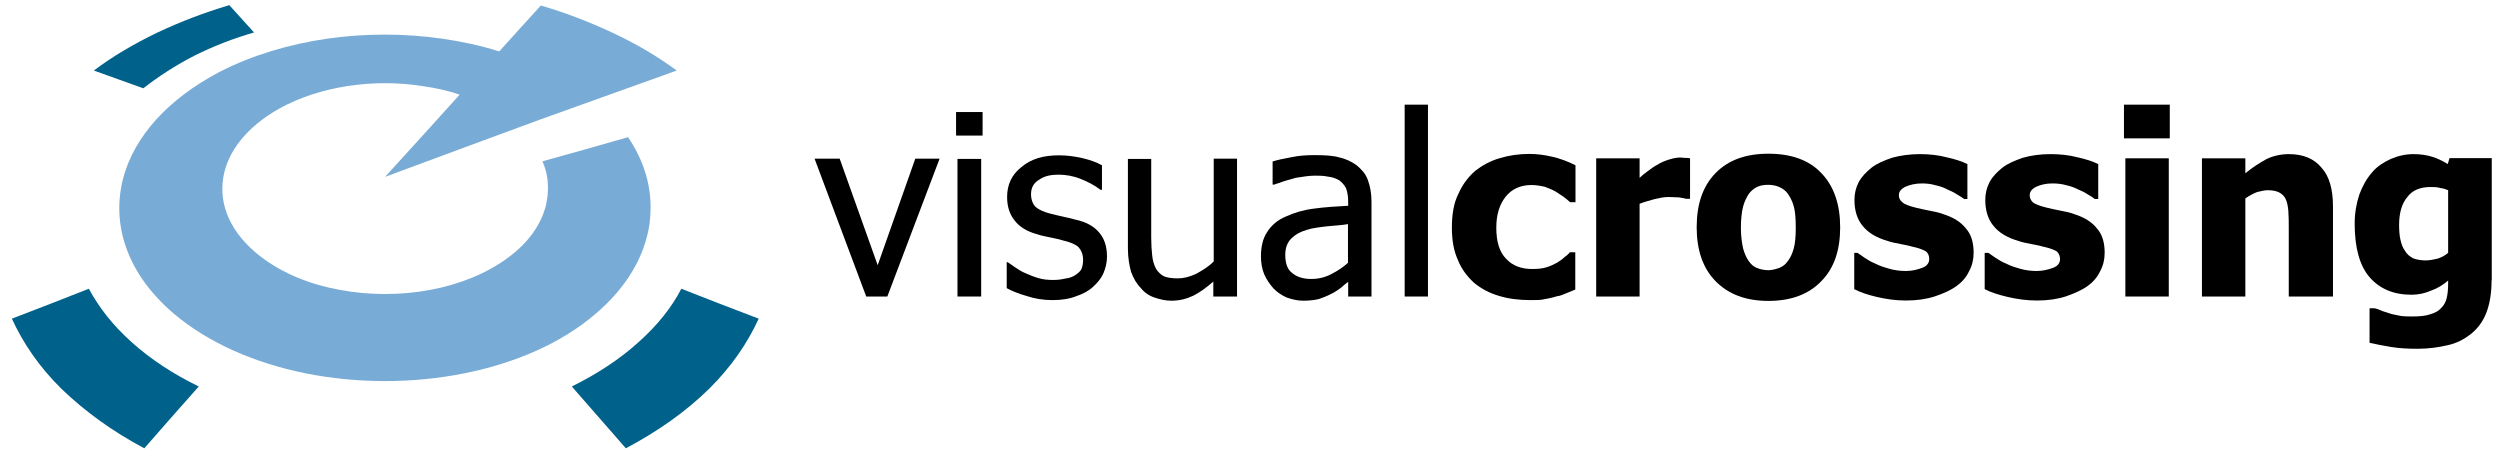 <svg width="204" height="37" viewBox="0 0 204 37" fill="none" xmlns="http://www.w3.org/2000/svg">
<path fill-rule="evenodd" clip-rule="evenodd" d="M55.219 5.757C51.594 7.059 47.855 8.394 43.968 9.793C39.967 11.274 35.785 12.804 31.422 14.431C33.587 12.055 35.604 9.842 37.507 7.726C36.539 7.385 35.522 7.173 34.473 7.026C30.52 6.392 26.06 7.026 22.747 8.882C20.139 10.363 18.565 12.364 18.22 14.48C17.843 16.71 18.811 19.07 21.32 20.974C23.075 22.308 25.272 23.203 27.667 23.643C32.554 24.57 37.982 23.643 41.525 20.974C43.165 19.753 44.182 18.272 44.559 16.71C44.592 16.531 44.641 16.27 44.674 16.01C44.788 15.05 44.674 14.09 44.264 13.162C46.658 12.495 48.97 11.86 51.25 11.193C52.48 13.015 53.12 15.017 53.087 17.019C53.087 17.393 53.054 17.8 53.005 18.24C52.628 20.876 51.168 23.431 48.593 25.612C45.822 27.988 42.099 29.616 37.9 30.462C33.686 31.308 29.159 31.308 24.928 30.462C20.746 29.616 17.007 27.972 14.202 25.612C10.283 22.276 9.086 18.24 10.053 14.529C10.955 11.16 13.678 8.084 17.942 5.855C20.598 4.488 23.665 3.593 26.716 3.153C29.782 2.714 32.997 2.714 36.064 3.153C37.638 3.381 39.196 3.706 40.738 4.195C41.902 2.893 43.05 1.64 44.132 0.452C46.15 1.037 48.085 1.786 50.004 2.681C51.922 3.576 53.677 4.618 55.219 5.757Z" fill="#78ABD5"/>
<path fill-rule="evenodd" clip-rule="evenodd" d="M18.712 0.419C19.352 1.119 20.024 1.867 20.73 2.649C19.04 3.137 17.45 3.755 15.875 4.536C14.35 5.318 12.923 6.245 11.693 7.205C10.348 6.717 9.004 6.245 7.659 5.757C9.184 4.602 10.939 3.576 12.858 2.649C14.76 1.754 16.695 1.021 18.712 0.419ZM51.07 36.581C49.544 34.84 48.085 33.163 46.658 31.536C48.708 30.527 50.578 29.306 52.119 27.907C53.644 26.54 54.809 25.091 55.596 23.561C57.646 24.375 59.778 25.189 61.91 26.003C61.008 27.972 59.712 29.892 57.876 31.715C55.957 33.603 53.677 35.198 51.07 36.581ZM0.968 26.003C3.1 25.189 5.182 24.375 7.249 23.561C8.069 25.075 9.184 26.523 10.726 27.907C12.3 29.323 14.17 30.543 16.22 31.536C14.793 33.131 13.3 34.84 11.775 36.581C9.2 35.214 6.921 33.57 5.018 31.731C3.165 29.908 1.87 27.972 0.968 26.003Z" fill="#00628B"/>
<path fill-rule="evenodd" clip-rule="evenodd" d="M76.67 12.95L72.406 24.196H70.684L66.469 12.95H68.519L71.619 21.641L74.686 12.95H76.67Z" fill="black"/>
<path fill-rule="evenodd" clip-rule="evenodd" d="M80.065 24.196H78.13V12.967H80.065V24.196ZM80.18 11.063H78.015V9.142H80.18V11.063Z" fill="black"/>
<path fill-rule="evenodd" clip-rule="evenodd" d="M85.887 24.489C85.132 24.489 84.427 24.375 83.755 24.147C83.115 23.968 82.558 23.74 82.148 23.513V21.397H82.23C82.41 21.511 82.607 21.657 82.82 21.804C83.05 21.95 83.312 22.145 83.673 22.292C84.017 22.438 84.345 22.585 84.755 22.699C85.132 22.813 85.542 22.845 85.952 22.845C86.248 22.845 86.592 22.813 86.92 22.731C87.264 22.699 87.51 22.585 87.707 22.471C87.937 22.325 88.117 22.178 88.232 21.983C88.314 21.804 88.38 21.543 88.38 21.202C88.38 20.762 88.232 20.42 88.002 20.16C87.74 19.932 87.33 19.753 86.69 19.607C86.428 19.525 86.133 19.46 85.723 19.379C85.346 19.297 84.968 19.232 84.64 19.118C83.788 18.891 83.148 18.484 82.771 17.963C82.361 17.442 82.18 16.808 82.18 16.075C82.18 15.066 82.558 14.252 83.345 13.634C84.132 12.967 85.132 12.674 86.412 12.674C87.051 12.674 87.674 12.755 88.314 12.902C88.954 13.048 89.478 13.243 89.921 13.488V15.489H89.806C89.314 15.115 88.757 14.822 88.166 14.594C87.609 14.366 86.969 14.252 86.379 14.252C85.739 14.252 85.214 14.366 84.804 14.659C84.362 14.92 84.132 15.294 84.132 15.847C84.132 16.287 84.28 16.661 84.509 16.889C84.772 17.117 85.182 17.296 85.739 17.442C86.034 17.523 86.379 17.589 86.707 17.67C87.051 17.751 87.412 17.817 87.789 17.93C88.642 18.109 89.282 18.484 89.692 18.972C90.102 19.46 90.331 20.079 90.331 20.941C90.331 21.429 90.216 21.869 90.036 22.308C89.856 22.715 89.544 23.089 89.183 23.415C88.806 23.757 88.33 24.001 87.838 24.163C87.314 24.375 86.674 24.489 85.887 24.489Z" fill="black"/>
<path fill-rule="evenodd" clip-rule="evenodd" d="M100.909 24.196H99.007V22.976C98.449 23.464 97.892 23.871 97.367 24.131C96.809 24.391 96.252 24.538 95.579 24.538C95.087 24.538 94.644 24.424 94.202 24.277C93.759 24.131 93.382 23.871 93.086 23.496C92.742 23.154 92.496 22.715 92.299 22.194C92.152 21.674 92.037 21.006 92.037 20.274V12.967H93.939V19.379C93.939 19.965 93.972 20.453 94.021 20.86C94.054 21.234 94.169 21.608 94.316 21.901C94.464 22.162 94.694 22.39 94.956 22.536C95.218 22.65 95.596 22.715 96.12 22.715C96.563 22.715 97.055 22.601 97.613 22.341C98.138 22.048 98.63 21.755 99.04 21.332V12.95H100.942V24.196H100.909Z" fill="black"/>
<path fill-rule="evenodd" clip-rule="evenodd" d="M109.995 21.446V18.288C109.552 18.37 108.978 18.402 108.273 18.468C107.6 18.549 107.043 18.614 106.633 18.76C106.108 18.907 105.698 19.135 105.37 19.46C105.042 19.786 104.878 20.241 104.878 20.795C104.878 21.429 105.026 21.95 105.403 22.243C105.78 22.585 106.305 22.764 107.01 22.764C107.6 22.764 108.174 22.617 108.65 22.357C109.126 22.113 109.585 21.82 109.995 21.446ZM109.995 23.008C109.847 23.122 109.65 23.268 109.404 23.496C109.142 23.675 108.88 23.871 108.617 23.985C108.273 24.163 107.978 24.277 107.65 24.391C107.354 24.473 106.895 24.538 106.338 24.538C105.846 24.538 105.436 24.424 104.993 24.277C104.583 24.098 104.206 23.838 103.91 23.529C103.615 23.187 103.353 22.829 103.156 22.373C102.976 21.934 102.894 21.446 102.894 20.925C102.894 20.144 103.041 19.477 103.386 18.956C103.73 18.402 104.238 17.947 104.96 17.654C105.6 17.361 106.338 17.133 107.24 17.019C108.092 16.905 109.027 16.84 110.011 16.791V16.417C110.011 15.977 109.929 15.603 109.831 15.343C109.683 15.082 109.486 14.854 109.273 14.708C109.011 14.562 108.716 14.448 108.371 14.415C107.994 14.334 107.666 14.334 107.289 14.334C106.846 14.334 106.321 14.415 105.714 14.513C105.157 14.659 104.55 14.854 103.96 15.066H103.845V13.178C104.189 13.064 104.698 12.95 105.337 12.836C106.01 12.69 106.649 12.658 107.272 12.658C108.06 12.658 108.732 12.69 109.257 12.836C109.782 12.95 110.274 13.178 110.684 13.471C111.094 13.813 111.438 14.171 111.618 14.692C111.799 15.18 111.914 15.766 111.914 16.466V24.196H110.011V23.008H109.995Z" fill="black"/>
<path fill-rule="evenodd" clip-rule="evenodd" d="M116.522 24.196H114.62V8.54H116.522V24.196Z" fill="black"/>
<path fill-rule="evenodd" clip-rule="evenodd" d="M124.902 24.489C123.935 24.489 123.066 24.375 122.328 24.147C121.54 23.919 120.868 23.561 120.278 23.073C119.72 22.552 119.261 21.966 118.966 21.218C118.621 20.469 118.474 19.59 118.474 18.581C118.474 17.507 118.621 16.58 118.998 15.831C119.343 15.05 119.786 14.464 120.376 13.943C120.934 13.504 121.606 13.129 122.393 12.902C123.148 12.674 123.968 12.56 124.788 12.56C125.427 12.56 126.018 12.641 126.657 12.788C127.297 12.934 127.92 13.162 128.56 13.488V16.498H128.117C127.969 16.352 127.772 16.205 127.592 16.059C127.362 15.912 127.149 15.766 126.92 15.619C126.657 15.473 126.362 15.359 126.067 15.245C125.722 15.164 125.362 15.099 124.952 15.099C124.05 15.099 123.344 15.44 122.852 16.059C122.36 16.694 122.098 17.507 122.098 18.581C122.098 19.737 122.36 20.583 122.918 21.137C123.443 21.69 124.148 21.95 125.017 21.95C125.46 21.95 125.87 21.918 126.214 21.804C126.559 21.69 126.805 21.576 127.067 21.429C127.297 21.283 127.51 21.137 127.658 20.99C127.838 20.843 128.002 20.73 128.1 20.583H128.543V23.627C128.363 23.708 128.1 23.805 127.838 23.919C127.576 24.033 127.313 24.147 127.018 24.18C126.674 24.294 126.346 24.359 126.05 24.408C125.755 24.489 125.378 24.489 124.902 24.489Z" fill="black"/>
<path fill-rule="evenodd" clip-rule="evenodd" d="M137.891 16.222H137.596C137.448 16.189 137.252 16.14 137.006 16.108C136.743 16.108 136.481 16.075 136.153 16.075C135.776 16.075 135.398 16.157 134.988 16.254C134.578 16.368 134.168 16.482 133.791 16.628V24.196H130.249V12.918H133.791V14.513C133.939 14.366 134.168 14.171 134.464 13.959C134.759 13.732 135.021 13.553 135.251 13.439C135.513 13.26 135.808 13.146 136.153 13.032C136.497 12.918 136.825 12.853 137.12 12.853C137.235 12.853 137.383 12.885 137.498 12.885C137.645 12.885 137.793 12.885 137.908 12.918V16.222H137.891Z" fill="black"/>
<path fill-rule="evenodd" clip-rule="evenodd" d="M150.158 18.549C150.158 20.404 149.666 21.885 148.633 22.927C147.616 24.001 146.173 24.554 144.304 24.554C142.434 24.554 141.024 24.001 139.974 22.927C138.957 21.885 138.449 20.404 138.449 18.549C138.449 16.661 138.941 15.213 139.974 14.138C141.024 13.064 142.434 12.543 144.304 12.543C146.173 12.543 147.633 13.064 148.633 14.138C149.666 15.213 150.158 16.71 150.158 18.549ZM146.534 18.598C146.534 17.898 146.501 17.345 146.386 16.889C146.272 16.449 146.091 16.108 145.894 15.815C145.714 15.554 145.452 15.375 145.189 15.261C144.927 15.148 144.632 15.082 144.287 15.082C143.992 15.082 143.697 15.115 143.434 15.229C143.172 15.343 142.942 15.522 142.729 15.782C142.549 16.043 142.352 16.417 142.237 16.856C142.122 17.296 142.057 17.898 142.057 18.598C142.057 19.265 142.139 19.818 142.237 20.274C142.352 20.681 142.5 21.023 142.68 21.283C142.86 21.543 143.09 21.771 143.385 21.869C143.648 21.983 143.976 22.048 144.32 22.048C144.582 22.048 144.878 21.966 145.173 21.869C145.468 21.755 145.698 21.576 145.878 21.316C146.108 21.023 146.255 20.681 146.37 20.274C146.485 19.851 146.534 19.297 146.534 18.598Z" fill="black"/>
<path fill-rule="evenodd" clip-rule="evenodd" d="M155.538 24.522C154.685 24.522 153.898 24.408 153.143 24.229C152.389 24.05 151.798 23.854 151.306 23.594V20.632H151.569C151.749 20.746 151.946 20.892 152.159 21.039C152.389 21.185 152.684 21.381 153.061 21.527C153.406 21.706 153.766 21.82 154.176 21.934C154.586 22.048 155.029 22.113 155.521 22.113C156.046 22.113 156.456 21.999 156.866 21.852C157.243 21.706 157.424 21.446 157.424 21.153C157.424 20.86 157.342 20.665 157.161 20.518C156.981 20.404 156.636 20.258 156.112 20.144C155.849 20.062 155.521 19.997 155.095 19.916C154.685 19.834 154.308 19.769 154.012 19.655C153.11 19.395 152.438 18.988 151.995 18.435C151.552 17.914 151.323 17.182 151.323 16.319C151.323 15.798 151.438 15.31 151.667 14.871C151.897 14.431 152.258 14.057 152.717 13.683C153.16 13.341 153.734 13.097 154.406 12.869C155.046 12.69 155.833 12.576 156.653 12.576C157.44 12.576 158.178 12.658 158.85 12.836C159.523 12.983 160.08 13.162 160.54 13.39V16.238H160.277C160.13 16.124 159.933 16.01 159.687 15.864C159.424 15.684 159.162 15.571 158.9 15.457C158.637 15.31 158.309 15.196 157.932 15.115C157.555 15.001 157.178 14.968 156.817 14.968C156.292 14.968 155.849 15.082 155.505 15.229C155.128 15.408 154.947 15.636 154.947 15.929C154.947 16.189 155.062 16.368 155.242 16.515C155.39 16.661 155.767 16.808 156.358 16.954C156.653 17.035 157.03 17.1 157.407 17.182C157.817 17.263 158.194 17.328 158.572 17.475C159.392 17.735 159.998 18.109 160.408 18.63C160.851 19.118 161.048 19.786 161.048 20.632C161.048 21.153 160.933 21.674 160.671 22.145C160.441 22.634 160.08 23.041 159.621 23.366C159.129 23.708 158.572 23.952 157.899 24.18C157.21 24.408 156.423 24.522 155.538 24.522Z" fill="black"/>
<path fill-rule="evenodd" clip-rule="evenodd" d="M166.214 24.522C165.361 24.522 164.574 24.408 163.82 24.229C163.065 24.05 162.442 23.854 161.95 23.594V20.632H162.245C162.426 20.746 162.622 20.892 162.836 21.039C163.065 21.185 163.36 21.381 163.738 21.527C164.082 21.706 164.443 21.82 164.853 21.934C165.263 22.048 165.706 22.113 166.198 22.113C166.69 22.113 167.132 21.999 167.542 21.852C167.92 21.706 168.1 21.446 168.1 21.153C168.1 20.86 167.985 20.665 167.838 20.518C167.657 20.404 167.313 20.258 166.788 20.144C166.526 20.062 166.198 19.997 165.771 19.916C165.361 19.834 164.984 19.769 164.689 19.655C163.787 19.395 163.114 18.988 162.672 18.435C162.229 17.914 161.999 17.182 161.999 16.319C161.999 15.798 162.114 15.31 162.344 14.871C162.573 14.431 162.934 14.057 163.393 13.683C163.836 13.341 164.41 13.097 165.082 12.869C165.722 12.69 166.46 12.576 167.329 12.576C168.116 12.576 168.854 12.658 169.527 12.836C170.199 12.983 170.757 13.162 171.216 13.39V16.238H170.921C170.806 16.124 170.626 16.01 170.363 15.864C170.101 15.684 169.838 15.571 169.576 15.457C169.281 15.31 168.986 15.196 168.608 15.115C168.231 15.001 167.854 14.968 167.444 14.968C166.952 14.968 166.509 15.082 166.181 15.229C165.804 15.408 165.624 15.636 165.624 15.929C165.624 16.189 165.738 16.368 165.886 16.515C166.066 16.661 166.444 16.808 167.05 16.954C167.346 17.035 167.723 17.1 168.1 17.182C168.51 17.263 168.887 17.328 169.264 17.475C170.084 17.735 170.691 18.109 171.101 18.63C171.544 19.118 171.741 19.786 171.741 20.632C171.741 21.153 171.626 21.674 171.364 22.145C171.134 22.634 170.773 23.041 170.314 23.366C169.822 23.708 169.232 23.952 168.592 24.18C167.903 24.408 167.116 24.522 166.214 24.522Z" fill="black"/>
<path fill-rule="evenodd" clip-rule="evenodd" d="M176.972 24.196H173.43V12.918H176.972V24.196ZM177.054 11.29H173.315V8.54H177.054V11.29Z" fill="black"/>
<path fill-rule="evenodd" clip-rule="evenodd" d="M190.355 24.196H186.763V18.598C186.763 18.158 186.763 17.703 186.73 17.231C186.698 16.791 186.616 16.449 186.501 16.222C186.386 15.994 186.206 15.815 185.976 15.701C185.746 15.587 185.451 15.522 185.041 15.522C184.779 15.522 184.484 15.603 184.188 15.668C183.893 15.782 183.549 15.961 183.221 16.189V24.196H179.678V12.918H183.221V14.138C183.811 13.65 184.385 13.292 184.943 12.983C185.468 12.723 186.107 12.576 186.78 12.576C187.944 12.576 188.83 12.95 189.436 13.683C190.076 14.383 190.371 15.457 190.371 16.84V24.196H190.355Z" fill="black"/>
<path fill-rule="evenodd" clip-rule="evenodd" d="M199.768 20.632V15.522C199.588 15.44 199.391 15.375 199.129 15.343C198.866 15.261 198.604 15.261 198.342 15.261C197.489 15.261 196.849 15.522 196.439 16.075C195.996 16.596 195.767 17.377 195.767 18.337C195.767 18.826 195.8 19.265 195.882 19.59C195.964 19.932 196.062 20.225 196.259 20.485C196.406 20.746 196.636 20.925 196.898 21.071C197.194 21.185 197.538 21.25 197.948 21.25C198.292 21.25 198.588 21.169 198.916 21.104C199.211 21.006 199.506 20.86 199.768 20.632ZM203.311 22.894C203.311 23.936 203.163 24.814 202.868 25.563C202.573 26.312 202.114 26.865 201.605 27.272C201.08 27.679 200.441 28.021 199.736 28.167C198.981 28.346 198.161 28.46 197.276 28.46C196.521 28.46 195.816 28.427 195.111 28.314C194.438 28.2 193.848 28.086 193.356 27.972V25.156H193.766C193.946 25.189 194.143 25.27 194.406 25.384C194.635 25.465 194.898 25.531 195.111 25.612C195.406 25.693 195.701 25.726 195.964 25.791C196.226 25.823 196.521 25.823 196.816 25.823C197.407 25.823 197.899 25.791 198.309 25.645C198.719 25.531 199.014 25.352 199.211 25.124C199.44 24.896 199.588 24.603 199.654 24.31C199.736 23.968 199.768 23.561 199.768 23.089V22.894C199.358 23.236 198.916 23.529 198.391 23.708C197.866 23.936 197.341 24.05 196.784 24.05C195.291 24.05 194.176 23.561 193.34 22.601C192.552 21.674 192.142 20.225 192.142 18.256C192.142 17.361 192.29 16.58 192.52 15.88C192.782 15.18 193.11 14.578 193.569 14.057C193.979 13.569 194.504 13.243 195.062 12.983C195.652 12.723 196.292 12.576 196.931 12.576C197.522 12.576 198.046 12.658 198.506 12.804C198.948 12.95 199.358 13.146 199.736 13.39L199.883 12.902H203.327V22.894H203.311Z" fill="black"/>
</svg>
